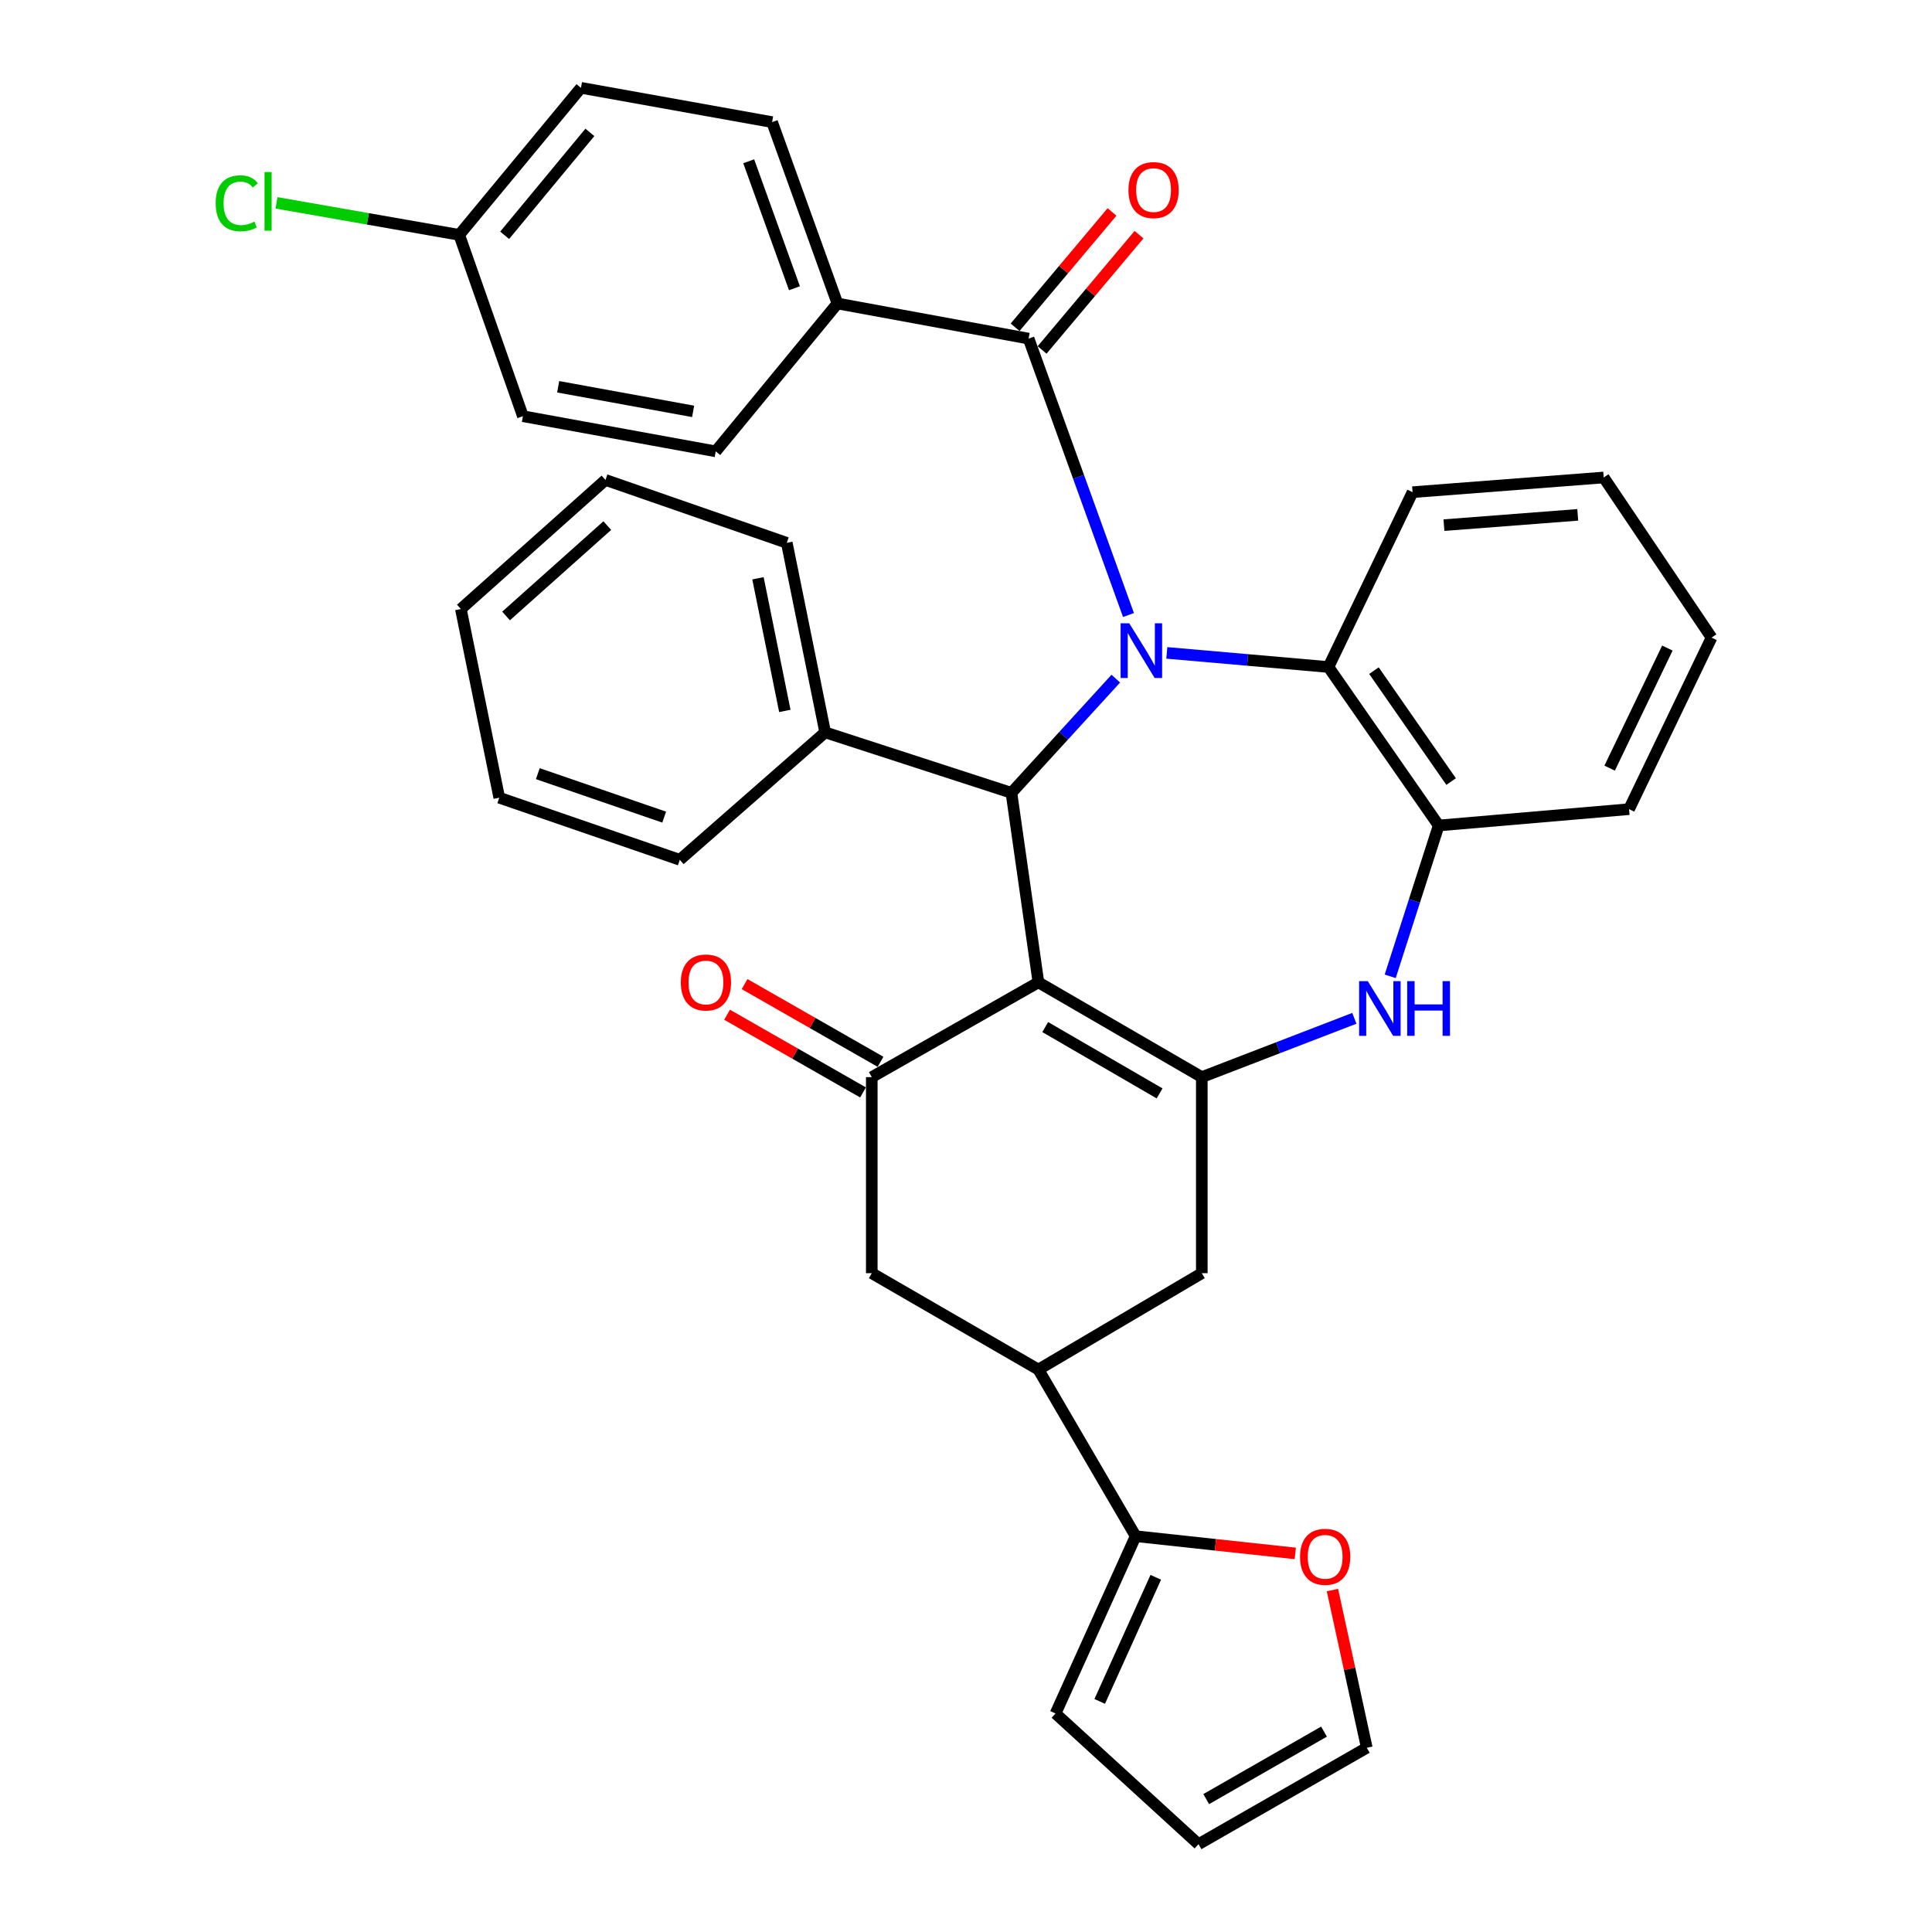 <?xml version='1.0' encoding='iso-8859-1'?>
<svg version='1.1' baseProfile='full'
              xmlns='http://www.w3.org/2000/svg'
                      xmlns:rdkit='http://www.rdkit.org/xml'
                      xmlns:xlink='http://www.w3.org/1999/xlink'
                  xml:space='preserve'
width='1000px' height='1000px' viewBox='0 0 1000 1000'>
<!-- END OF HEADER -->
<rect style='opacity:1.0;fill:#FFFFFF;stroke:none' width='1000' height='1000' x='0' y='0'> </rect>
<path class='bond-2' d='M 577.537,351.263 L 550.527,380.816' style='fill:none;fill-rule:evenodd;stroke:#0000FF;stroke-width:6px;stroke-linecap:butt;stroke-linejoin:miter;stroke-opacity:1' />
<path class='bond-2' d='M 550.527,380.816 L 523.516,410.369' style='fill:none;fill-rule:evenodd;stroke:#000000;stroke-width:6px;stroke-linecap:butt;stroke-linejoin:miter;stroke-opacity:1' />
<path class='bond-3' d='M 584.101,318.332 L 558.252,246.799' style='fill:none;fill-rule:evenodd;stroke:#0000FF;stroke-width:6px;stroke-linecap:butt;stroke-linejoin:miter;stroke-opacity:1' />
<path class='bond-3' d='M 558.252,246.799 L 532.402,175.265' style='fill:none;fill-rule:evenodd;stroke:#000000;stroke-width:6px;stroke-linecap:butt;stroke-linejoin:miter;stroke-opacity:1' />
<path class='bond-6' d='M 603.94,337.936 L 645.771,341.591' style='fill:none;fill-rule:evenodd;stroke:#0000FF;stroke-width:6px;stroke-linecap:butt;stroke-linejoin:miter;stroke-opacity:1' />
<path class='bond-6' d='M 645.771,341.591 L 687.603,345.246' style='fill:none;fill-rule:evenodd;stroke:#000000;stroke-width:6px;stroke-linecap:butt;stroke-linejoin:miter;stroke-opacity:1' />
<path class='bond-0' d='M 537.474,508.45 L 523.516,410.369' style='fill:none;fill-rule:evenodd;stroke:#000000;stroke-width:6px;stroke-linecap:butt;stroke-linejoin:miter;stroke-opacity:1' />
<path class='bond-1' d='M 537.474,508.45 L 622.053,557.516' style='fill:none;fill-rule:evenodd;stroke:#000000;stroke-width:6px;stroke-linecap:butt;stroke-linejoin:miter;stroke-opacity:1' />
<path class='bond-1' d='M 540.999,531.603 L 600.204,565.949' style='fill:none;fill-rule:evenodd;stroke:#000000;stroke-width:6px;stroke-linecap:butt;stroke-linejoin:miter;stroke-opacity:1' />
<path class='bond-4' d='M 537.474,508.45 L 451.231,557.516' style='fill:none;fill-rule:evenodd;stroke:#000000;stroke-width:6px;stroke-linecap:butt;stroke-linejoin:miter;stroke-opacity:1' />
<path class='bond-9' d='M 622.053,557.516 L 622.053,658.995' style='fill:none;fill-rule:evenodd;stroke:#000000;stroke-width:6px;stroke-linecap:butt;stroke-linejoin:miter;stroke-opacity:1' />
<path class='bond-35' d='M 622.053,557.516 L 661.532,542.299' style='fill:none;fill-rule:evenodd;stroke:#000000;stroke-width:6px;stroke-linecap:butt;stroke-linejoin:miter;stroke-opacity:1' />
<path class='bond-35' d='M 661.532,542.299 L 701.011,527.083' style='fill:none;fill-rule:evenodd;stroke:#0000FF;stroke-width:6px;stroke-linecap:butt;stroke-linejoin:miter;stroke-opacity:1' />
<path class='bond-16' d='M 523.516,410.369 L 427.109,379.065' style='fill:none;fill-rule:evenodd;stroke:#000000;stroke-width:6px;stroke-linecap:butt;stroke-linejoin:miter;stroke-opacity:1' />
<path class='bond-12' d='M 532.402,175.265 L 433.459,157.088' style='fill:none;fill-rule:evenodd;stroke:#000000;stroke-width:6px;stroke-linecap:butt;stroke-linejoin:miter;stroke-opacity:1' />
<path class='bond-14' d='M 539.391,181.139 L 564.475,151.295' style='fill:none;fill-rule:evenodd;stroke:#000000;stroke-width:6px;stroke-linecap:butt;stroke-linejoin:miter;stroke-opacity:1' />
<path class='bond-14' d='M 564.475,151.295 L 589.559,121.451' style='fill:none;fill-rule:evenodd;stroke:#FF0000;stroke-width:6px;stroke-linecap:butt;stroke-linejoin:miter;stroke-opacity:1' />
<path class='bond-14' d='M 525.413,169.391 L 550.498,139.547' style='fill:none;fill-rule:evenodd;stroke:#000000;stroke-width:6px;stroke-linecap:butt;stroke-linejoin:miter;stroke-opacity:1' />
<path class='bond-14' d='M 550.498,139.547 L 575.582,109.703' style='fill:none;fill-rule:evenodd;stroke:#FF0000;stroke-width:6px;stroke-linecap:butt;stroke-linejoin:miter;stroke-opacity:1' />
<path class='bond-11' d='M 451.231,557.516 L 451.231,658.995' style='fill:none;fill-rule:evenodd;stroke:#000000;stroke-width:6px;stroke-linecap:butt;stroke-linejoin:miter;stroke-opacity:1' />
<path class='bond-15' d='M 455.762,549.59 L 420.579,529.479' style='fill:none;fill-rule:evenodd;stroke:#000000;stroke-width:6px;stroke-linecap:butt;stroke-linejoin:miter;stroke-opacity:1' />
<path class='bond-15' d='M 420.579,529.479 L 385.396,509.368' style='fill:none;fill-rule:evenodd;stroke:#FF0000;stroke-width:6px;stroke-linecap:butt;stroke-linejoin:miter;stroke-opacity:1' />
<path class='bond-15' d='M 446.7,565.442 L 411.518,545.331' style='fill:none;fill-rule:evenodd;stroke:#000000;stroke-width:6px;stroke-linecap:butt;stroke-linejoin:miter;stroke-opacity:1' />
<path class='bond-15' d='M 411.518,545.331 L 376.335,525.22' style='fill:none;fill-rule:evenodd;stroke:#FF0000;stroke-width:6px;stroke-linecap:butt;stroke-linejoin:miter;stroke-opacity:1' />
<path class='bond-5' d='M 719.57,505.344 L 732.116,466.307' style='fill:none;fill-rule:evenodd;stroke:#0000FF;stroke-width:6px;stroke-linecap:butt;stroke-linejoin:miter;stroke-opacity:1' />
<path class='bond-5' d='M 732.116,466.307 L 744.662,427.269' style='fill:none;fill-rule:evenodd;stroke:#000000;stroke-width:6px;stroke-linecap:butt;stroke-linejoin:miter;stroke-opacity:1' />
<path class='bond-7' d='M 687.603,345.246 L 744.662,427.269' style='fill:none;fill-rule:evenodd;stroke:#000000;stroke-width:6px;stroke-linecap:butt;stroke-linejoin:miter;stroke-opacity:1' />
<path class='bond-7' d='M 711.15,347.122 L 751.092,404.538' style='fill:none;fill-rule:evenodd;stroke:#000000;stroke-width:6px;stroke-linecap:butt;stroke-linejoin:miter;stroke-opacity:1' />
<path class='bond-26' d='M 687.603,345.246 L 731.14,254.752' style='fill:none;fill-rule:evenodd;stroke:#000000;stroke-width:6px;stroke-linecap:butt;stroke-linejoin:miter;stroke-opacity:1' />
<path class='bond-27' d='M 744.662,427.269 L 843.199,418.819' style='fill:none;fill-rule:evenodd;stroke:#000000;stroke-width:6px;stroke-linecap:butt;stroke-linejoin:miter;stroke-opacity:1' />
<path class='bond-8' d='M 537.474,708.882 L 451.231,658.995' style='fill:none;fill-rule:evenodd;stroke:#000000;stroke-width:6px;stroke-linecap:butt;stroke-linejoin:miter;stroke-opacity:1' />
<path class='bond-10' d='M 537.474,708.882 L 587.808,795.125' style='fill:none;fill-rule:evenodd;stroke:#000000;stroke-width:6px;stroke-linecap:butt;stroke-linejoin:miter;stroke-opacity:1' />
<path class='bond-38' d='M 537.474,708.882 L 622.053,658.995' style='fill:none;fill-rule:evenodd;stroke:#000000;stroke-width:6px;stroke-linecap:butt;stroke-linejoin:miter;stroke-opacity:1' />
<path class='bond-13' d='M 587.808,795.125 L 629.12,799.585' style='fill:none;fill-rule:evenodd;stroke:#000000;stroke-width:6px;stroke-linecap:butt;stroke-linejoin:miter;stroke-opacity:1' />
<path class='bond-13' d='M 629.12,799.585 L 670.432,804.045' style='fill:none;fill-rule:evenodd;stroke:#FF0000;stroke-width:6px;stroke-linecap:butt;stroke-linejoin:miter;stroke-opacity:1' />
<path class='bond-17' d='M 587.808,795.125 L 546.35,886.896' style='fill:none;fill-rule:evenodd;stroke:#000000;stroke-width:6px;stroke-linecap:butt;stroke-linejoin:miter;stroke-opacity:1' />
<path class='bond-17' d='M 598.229,816.408 L 569.208,880.648' style='fill:none;fill-rule:evenodd;stroke:#000000;stroke-width:6px;stroke-linecap:butt;stroke-linejoin:miter;stroke-opacity:1' />
<path class='bond-20' d='M 433.459,157.088 L 399.639,63.206' style='fill:none;fill-rule:evenodd;stroke:#000000;stroke-width:6px;stroke-linecap:butt;stroke-linejoin:miter;stroke-opacity:1' />
<path class='bond-20' d='M 411.208,149.194 L 387.534,83.477' style='fill:none;fill-rule:evenodd;stroke:#000000;stroke-width:6px;stroke-linecap:butt;stroke-linejoin:miter;stroke-opacity:1' />
<path class='bond-21' d='M 433.459,157.088 L 370.456,233.623' style='fill:none;fill-rule:evenodd;stroke:#000000;stroke-width:6px;stroke-linecap:butt;stroke-linejoin:miter;stroke-opacity:1' />
<path class='bond-18' d='M 689.665,823.006 L 698.554,863.822' style='fill:none;fill-rule:evenodd;stroke:#FF0000;stroke-width:6px;stroke-linecap:butt;stroke-linejoin:miter;stroke-opacity:1' />
<path class='bond-18' d='M 698.554,863.822 L 707.444,904.638' style='fill:none;fill-rule:evenodd;stroke:#000000;stroke-width:6px;stroke-linecap:butt;stroke-linejoin:miter;stroke-opacity:1' />
<path class='bond-28' d='M 427.109,379.065 L 407.237,280.974' style='fill:none;fill-rule:evenodd;stroke:#000000;stroke-width:6px;stroke-linecap:butt;stroke-linejoin:miter;stroke-opacity:1' />
<path class='bond-28' d='M 406.233,367.977 L 392.322,299.313' style='fill:none;fill-rule:evenodd;stroke:#000000;stroke-width:6px;stroke-linecap:butt;stroke-linejoin:miter;stroke-opacity:1' />
<path class='bond-29' d='M 427.109,379.065 L 351.862,445.031' style='fill:none;fill-rule:evenodd;stroke:#000000;stroke-width:6px;stroke-linecap:butt;stroke-linejoin:miter;stroke-opacity:1' />
<path class='bond-19' d='M 546.35,886.896 L 620.349,954.545' style='fill:none;fill-rule:evenodd;stroke:#000000;stroke-width:6px;stroke-linecap:butt;stroke-linejoin:miter;stroke-opacity:1' />
<path class='bond-40' d='M 707.444,904.638 L 620.349,954.545' style='fill:none;fill-rule:evenodd;stroke:#000000;stroke-width:6px;stroke-linecap:butt;stroke-linejoin:miter;stroke-opacity:1' />
<path class='bond-40' d='M 685.302,896.282 L 624.335,931.217' style='fill:none;fill-rule:evenodd;stroke:#000000;stroke-width:6px;stroke-linecap:butt;stroke-linejoin:miter;stroke-opacity:1' />
<path class='bond-24' d='M 399.639,63.206 L 300.706,45.455' style='fill:none;fill-rule:evenodd;stroke:#000000;stroke-width:6px;stroke-linecap:butt;stroke-linejoin:miter;stroke-opacity:1' />
<path class='bond-23' d='M 370.456,233.623 L 270.66,215.425' style='fill:none;fill-rule:evenodd;stroke:#000000;stroke-width:6px;stroke-linecap:butt;stroke-linejoin:miter;stroke-opacity:1' />
<path class='bond-23' d='M 358.762,212.93 L 288.905,200.192' style='fill:none;fill-rule:evenodd;stroke:#000000;stroke-width:6px;stroke-linecap:butt;stroke-linejoin:miter;stroke-opacity:1' />
<path class='bond-22' d='M 237.693,121.564 L 270.66,215.425' style='fill:none;fill-rule:evenodd;stroke:#000000;stroke-width:6px;stroke-linecap:butt;stroke-linejoin:miter;stroke-opacity:1' />
<path class='bond-25' d='M 237.693,121.564 L 190.402,113.277' style='fill:none;fill-rule:evenodd;stroke:#000000;stroke-width:6px;stroke-linecap:butt;stroke-linejoin:miter;stroke-opacity:1' />
<path class='bond-25' d='M 190.402,113.277 L 143.111,104.99' style='fill:none;fill-rule:evenodd;stroke:#00CC00;stroke-width:6px;stroke-linecap:butt;stroke-linejoin:miter;stroke-opacity:1' />
<path class='bond-37' d='M 237.693,121.564 L 300.706,45.455' style='fill:none;fill-rule:evenodd;stroke:#000000;stroke-width:6px;stroke-linecap:butt;stroke-linejoin:miter;stroke-opacity:1' />
<path class='bond-37' d='M 261.209,121.792 L 305.319,68.515' style='fill:none;fill-rule:evenodd;stroke:#000000;stroke-width:6px;stroke-linecap:butt;stroke-linejoin:miter;stroke-opacity:1' />
<path class='bond-30' d='M 731.14,254.752 L 830.073,247.145' style='fill:none;fill-rule:evenodd;stroke:#000000;stroke-width:6px;stroke-linecap:butt;stroke-linejoin:miter;stroke-opacity:1' />
<path class='bond-30' d='M 747.38,271.816 L 816.633,266.491' style='fill:none;fill-rule:evenodd;stroke:#000000;stroke-width:6px;stroke-linecap:butt;stroke-linejoin:miter;stroke-opacity:1' />
<path class='bond-36' d='M 843.199,418.819 L 885.894,330.03' style='fill:none;fill-rule:evenodd;stroke:#000000;stroke-width:6px;stroke-linecap:butt;stroke-linejoin:miter;stroke-opacity:1' />
<path class='bond-36' d='M 833.148,397.588 L 863.035,335.435' style='fill:none;fill-rule:evenodd;stroke:#000000;stroke-width:6px;stroke-linecap:butt;stroke-linejoin:miter;stroke-opacity:1' />
<path class='bond-32' d='M 407.237,280.974 L 313.396,248.412' style='fill:none;fill-rule:evenodd;stroke:#000000;stroke-width:6px;stroke-linecap:butt;stroke-linejoin:miter;stroke-opacity:1' />
<path class='bond-33' d='M 351.862,445.031 L 258.417,412.895' style='fill:none;fill-rule:evenodd;stroke:#000000;stroke-width:6px;stroke-linecap:butt;stroke-linejoin:miter;stroke-opacity:1' />
<path class='bond-33' d='M 343.783,422.944 L 278.371,400.449' style='fill:none;fill-rule:evenodd;stroke:#000000;stroke-width:6px;stroke-linecap:butt;stroke-linejoin:miter;stroke-opacity:1' />
<path class='bond-31' d='M 830.073,247.145 L 885.894,330.03' style='fill:none;fill-rule:evenodd;stroke:#000000;stroke-width:6px;stroke-linecap:butt;stroke-linejoin:miter;stroke-opacity:1' />
<path class='bond-39' d='M 313.396,248.412 L 238.545,315.23' style='fill:none;fill-rule:evenodd;stroke:#000000;stroke-width:6px;stroke-linecap:butt;stroke-linejoin:miter;stroke-opacity:1' />
<path class='bond-39' d='M 314.328,272.056 L 261.932,318.829' style='fill:none;fill-rule:evenodd;stroke:#000000;stroke-width:6px;stroke-linecap:butt;stroke-linejoin:miter;stroke-opacity:1' />
<path class='bond-34' d='M 258.417,412.895 L 238.545,315.23' style='fill:none;fill-rule:evenodd;stroke:#000000;stroke-width:6px;stroke-linecap:butt;stroke-linejoin:miter;stroke-opacity:1' />
<path  class='atom-0' d='M 584.51 322.626
L 593.79 337.626
Q 594.71 339.106, 596.19 341.786
Q 597.67 344.466, 597.75 344.626
L 597.75 322.626
L 601.51 322.626
L 601.51 350.946
L 597.63 350.946
L 587.67 334.546
Q 586.51 332.626, 585.27 330.426
Q 584.07 328.226, 583.71 327.546
L 583.71 350.946
L 580.03 350.946
L 580.03 322.626
L 584.51 322.626
' fill='#0000FF'/>
<path  class='atom-6' d='M 707.96 507.832
L 717.24 522.832
Q 718.16 524.312, 719.64 526.992
Q 721.12 529.672, 721.2 529.832
L 721.2 507.832
L 724.96 507.832
L 724.96 536.152
L 721.08 536.152
L 711.12 519.752
Q 709.96 517.832, 708.72 515.632
Q 707.52 513.432, 707.16 512.752
L 707.16 536.152
L 703.48 536.152
L 703.48 507.832
L 707.96 507.832
' fill='#0000FF'/>
<path  class='atom-6' d='M 728.36 507.832
L 732.2 507.832
L 732.2 519.872
L 746.68 519.872
L 746.68 507.832
L 750.52 507.832
L 750.52 536.152
L 746.68 536.152
L 746.68 523.072
L 732.2 523.072
L 732.2 536.152
L 728.36 536.152
L 728.36 507.832
' fill='#0000FF'/>
<path  class='atom-14' d='M 672.899 805.795
Q 672.899 798.995, 676.259 795.195
Q 679.619 791.395, 685.899 791.395
Q 692.179 791.395, 695.539 795.195
Q 698.899 798.995, 698.899 805.795
Q 698.899 812.675, 695.499 816.595
Q 692.099 820.475, 685.899 820.475
Q 679.659 820.475, 676.259 816.595
Q 672.899 812.715, 672.899 805.795
M 685.899 817.275
Q 690.219 817.275, 692.539 814.395
Q 694.899 811.475, 694.899 805.795
Q 694.899 800.235, 692.539 797.435
Q 690.219 794.595, 685.899 794.595
Q 681.579 794.595, 679.219 797.395
Q 676.899 800.195, 676.899 805.795
Q 676.899 811.515, 679.219 814.395
Q 681.579 817.275, 685.899 817.275
' fill='#FF0000'/>
<path  class='atom-15' d='M 584.089 98.384
Q 584.089 91.584, 587.449 87.784
Q 590.809 83.984, 597.089 83.984
Q 603.369 83.984, 606.729 87.784
Q 610.089 91.584, 610.089 98.384
Q 610.089 105.264, 606.689 109.184
Q 603.289 113.064, 597.089 113.064
Q 590.849 113.064, 587.449 109.184
Q 584.089 105.304, 584.089 98.384
M 597.089 109.864
Q 601.409 109.864, 603.729 106.984
Q 606.089 104.064, 606.089 98.384
Q 606.089 92.824, 603.729 90.024
Q 601.409 87.184, 597.089 87.184
Q 592.769 87.184, 590.409 89.984
Q 588.089 92.784, 588.089 98.384
Q 588.089 104.104, 590.409 106.984
Q 592.769 109.864, 597.089 109.864
' fill='#FF0000'/>
<path  class='atom-16' d='M 352.394 508.53
Q 352.394 501.73, 355.754 497.93
Q 359.114 494.13, 365.394 494.13
Q 371.674 494.13, 375.034 497.93
Q 378.394 501.73, 378.394 508.53
Q 378.394 515.41, 374.994 519.33
Q 371.594 523.21, 365.394 523.21
Q 359.154 523.21, 355.754 519.33
Q 352.394 515.45, 352.394 508.53
M 365.394 520.01
Q 369.714 520.01, 372.034 517.13
Q 374.394 514.21, 374.394 508.53
Q 374.394 502.97, 372.034 500.17
Q 369.714 497.33, 365.394 497.33
Q 361.074 497.33, 358.714 500.13
Q 356.394 502.93, 356.394 508.53
Q 356.394 514.25, 358.714 517.13
Q 361.074 520.01, 365.394 520.01
' fill='#FF0000'/>
<path  class='atom-26' d='M 111.64 105.208
Q 111.64 98.168, 114.92 94.488
Q 118.24 90.768, 124.52 90.768
Q 130.36 90.768, 133.48 94.888
L 130.84 97.048
Q 128.56 94.048, 124.52 94.048
Q 120.24 94.048, 117.96 96.928
Q 115.72 99.768, 115.72 105.208
Q 115.72 110.808, 118.04 113.688
Q 120.4 116.568, 124.96 116.568
Q 128.08 116.568, 131.72 114.688
L 132.84 117.688
Q 131.36 118.648, 129.12 119.208
Q 126.88 119.768, 124.4 119.768
Q 118.24 119.768, 114.92 116.008
Q 111.64 112.248, 111.64 105.208
' fill='#00CC00'/>
<path  class='atom-26' d='M 136.92 89.048
L 140.6 89.048
L 140.6 119.408
L 136.92 119.408
L 136.92 89.048
' fill='#00CC00'/>
</svg>
